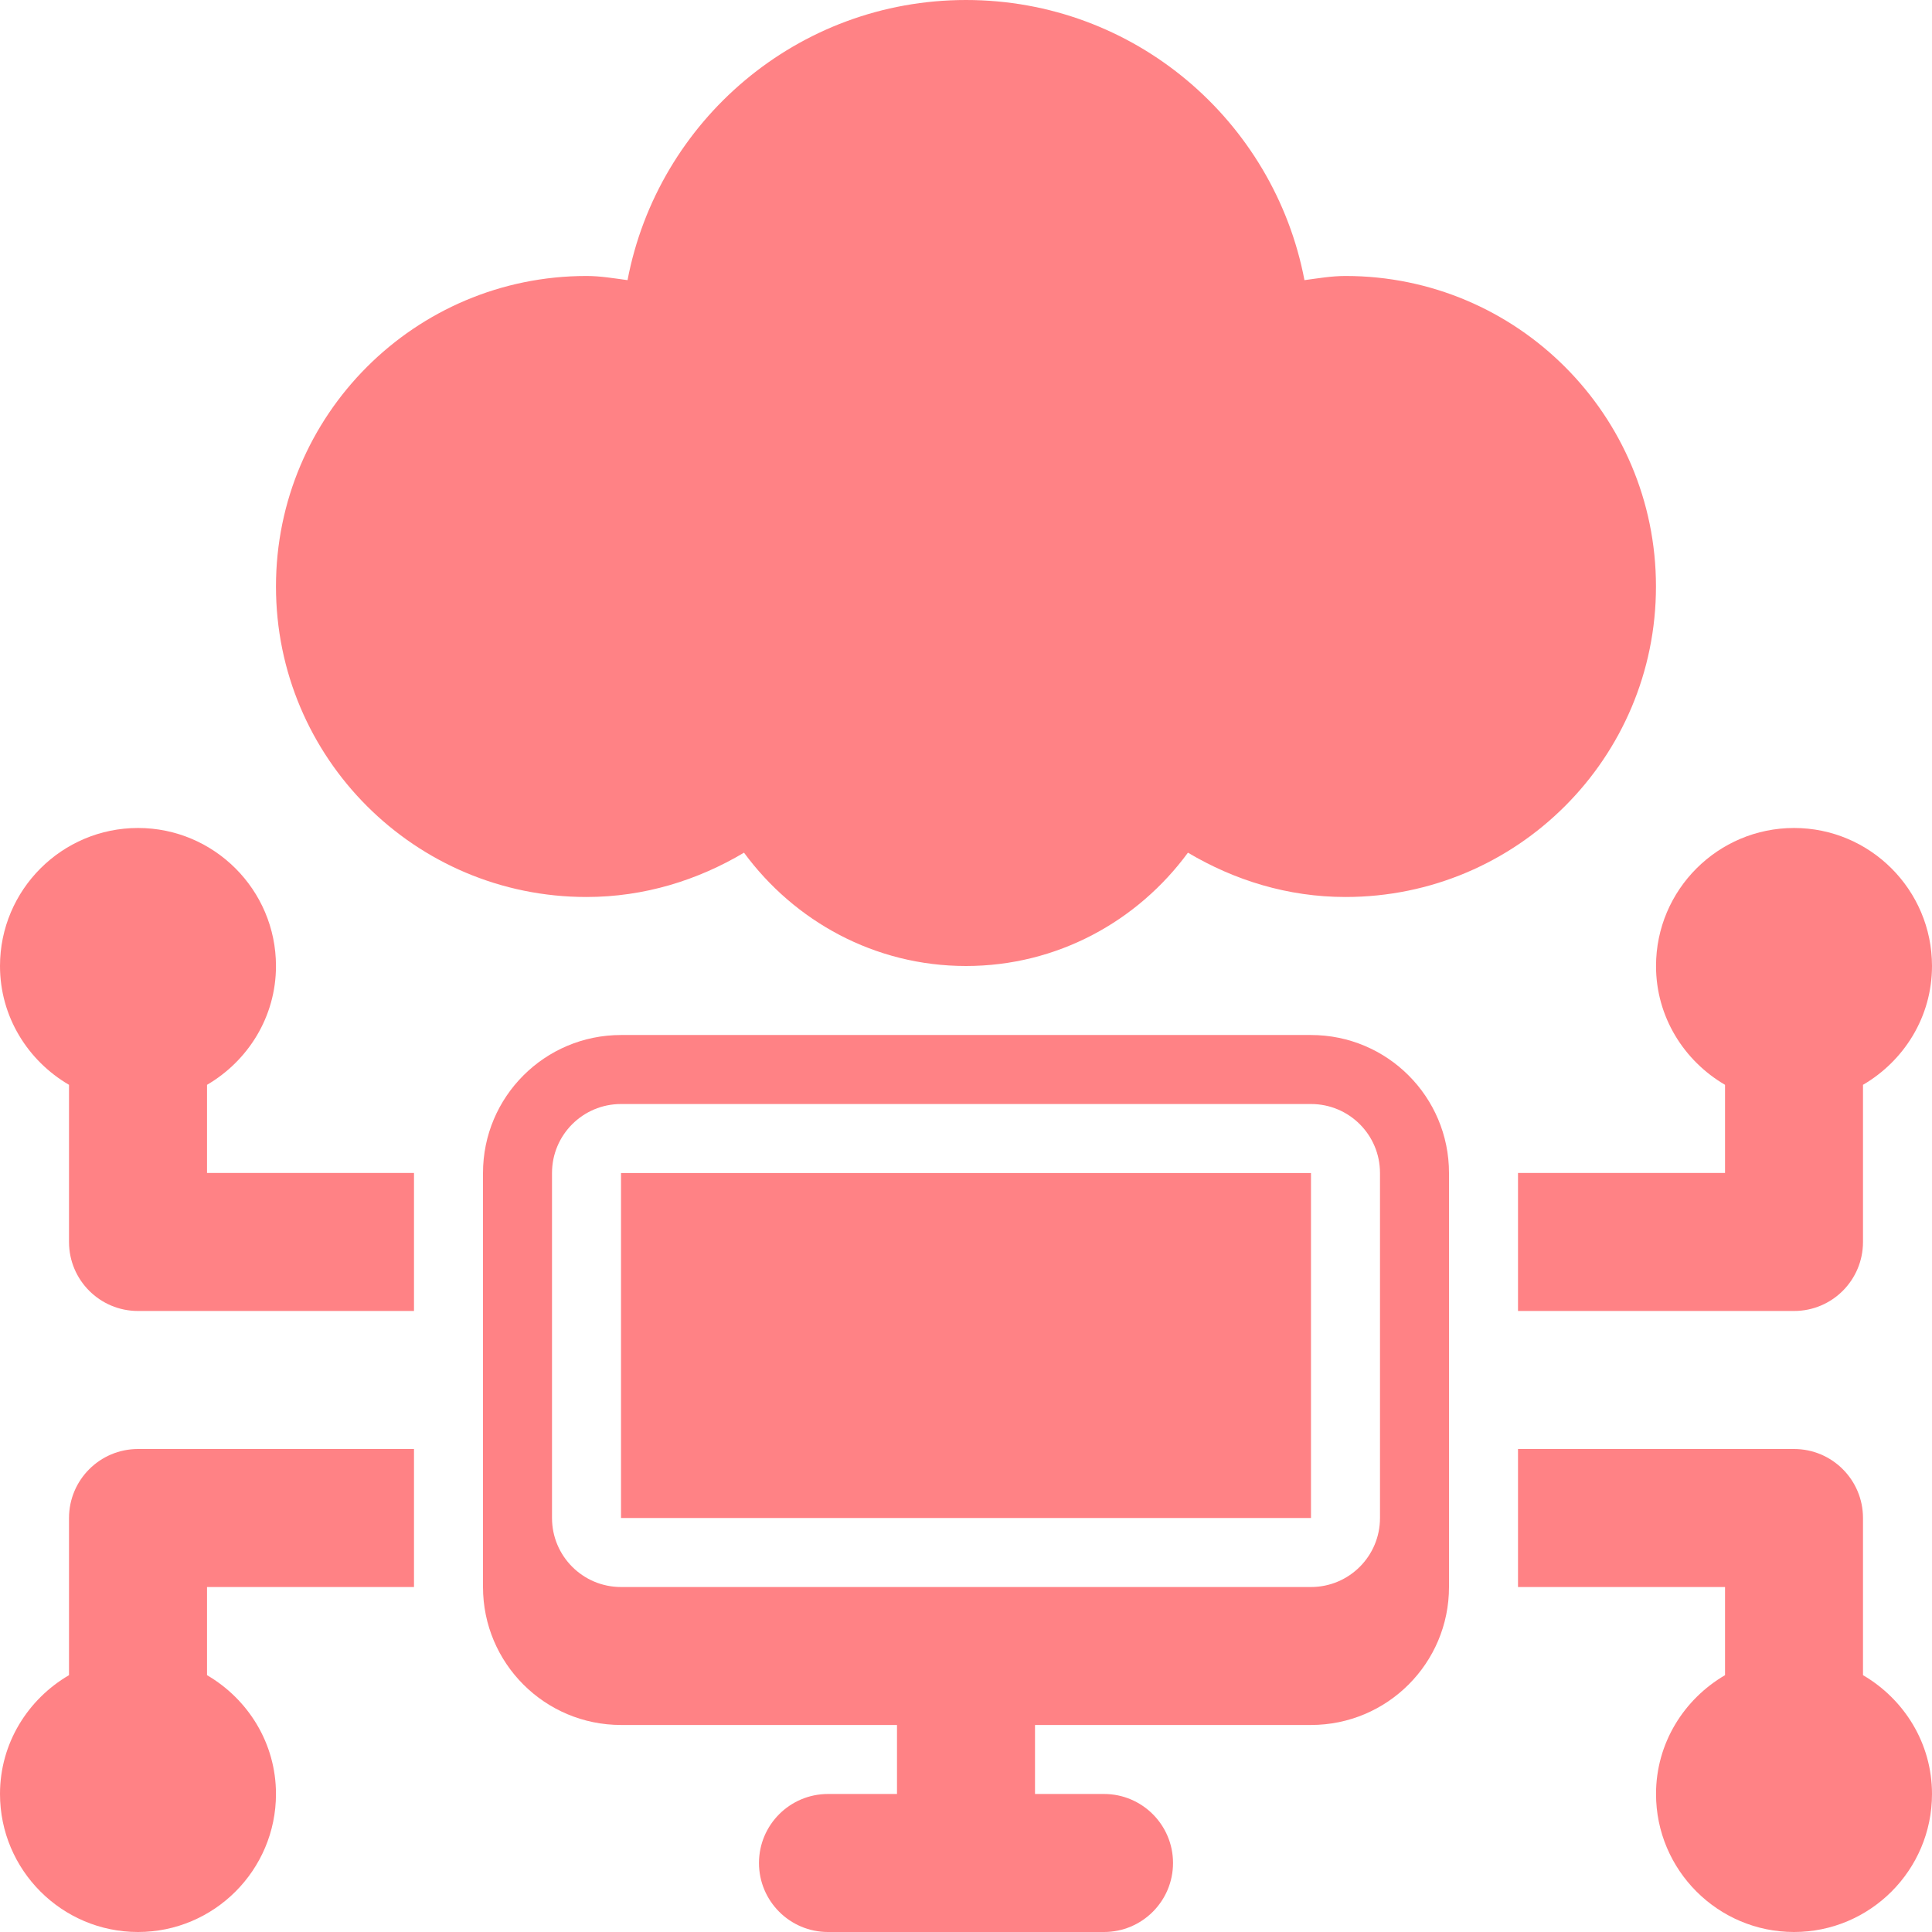 <svg width="32" height="32" viewBox="0 0 32 32" fill="none" xmlns="http://www.w3.org/2000/svg">
<path d="M3.429 17.968C4.108 17.571 4.571 16.842 4.571 16C4.571 14.739 3.546 13.714 2.286 13.714C1.025 13.714 0 14.739 0 16C0 16.842 0.463 17.571 1.143 17.968V20.571C1.143 21.203 1.655 21.714 2.286 21.714H6.857V19.428H3.429V17.968Z" fill="#FF8285"/>
<path d="M30.857 20.571V17.968C31.537 17.571 32 16.842 32 16C32 14.739 30.975 13.714 29.715 13.714C28.454 13.714 27.429 14.739 27.429 16C27.429 16.842 27.892 17.571 28.572 17.968V19.428H25.143V21.714H29.715C30.346 21.714 30.857 21.203 30.857 20.571Z" fill="#FF8285"/>
<path d="M1.143 25.143V27.746C0.463 28.143 0 28.872 0 29.714C0 30.975 1.025 32 2.286 32C3.546 32 4.571 30.975 4.571 29.714C4.571 28.872 4.108 28.143 3.429 27.746V26.286H6.857V24H2.286C1.655 24 1.143 24.512 1.143 25.143Z" fill="#FF8285"/>
<path d="M30.857 27.746V25.143C30.857 24.512 30.346 24 29.715 24H25.143V26.286H28.572V27.746C27.892 28.143 27.429 28.872 27.429 29.714C27.429 30.975 28.454 32 29.715 32C30.975 32 32 30.975 32 29.714C32 28.872 31.537 28.143 30.857 27.746Z" fill="#FF8285"/>
<path d="M21.714 17.143H10.286C9.023 17.143 8 18.166 8 19.428V26.286C8 27.548 9.023 28.571 10.286 28.571H14.857V29.714H13.714C13.083 29.714 12.571 30.226 12.571 30.857C12.571 31.488 13.083 32 13.714 32H18.286C18.917 32 19.429 31.488 19.429 30.857C19.429 30.226 18.917 29.714 18.286 29.714H17.143V28.571H21.714C22.977 28.571 24 27.548 24 26.286V19.428C24 18.166 22.977 17.143 21.714 17.143ZM22.857 25.143C22.857 25.774 22.346 26.286 21.714 26.286H10.286C9.655 26.286 9.143 25.774 9.143 25.143V19.428C9.143 18.797 9.655 18.286 10.286 18.286H21.714C22.346 18.286 22.857 18.797 22.857 19.428V25.143Z" fill="#FF8285"/>
<path d="M10.286 19.429H21.714V25.143H10.286V19.429Z" fill="#FF8285"/>
<path d="M22.286 4.571C22.053 4.571 21.831 4.61 21.606 4.64C21.102 1.999 18.788 0 16 0C13.212 0 10.897 1.999 10.394 4.64C10.169 4.61 9.947 4.571 9.714 4.571C6.874 4.571 4.571 6.874 4.571 9.714C4.571 12.555 6.874 14.857 9.714 14.857C10.671 14.857 11.556 14.579 12.323 14.123C13.156 15.256 14.486 16 16 16C17.513 16 18.844 15.256 19.676 14.123C20.444 14.579 21.328 14.857 22.286 14.857C25.126 14.857 27.428 12.555 27.428 9.714C27.428 6.874 25.126 4.571 22.286 4.571Z" fill="#FF8285"/>
</svg>
